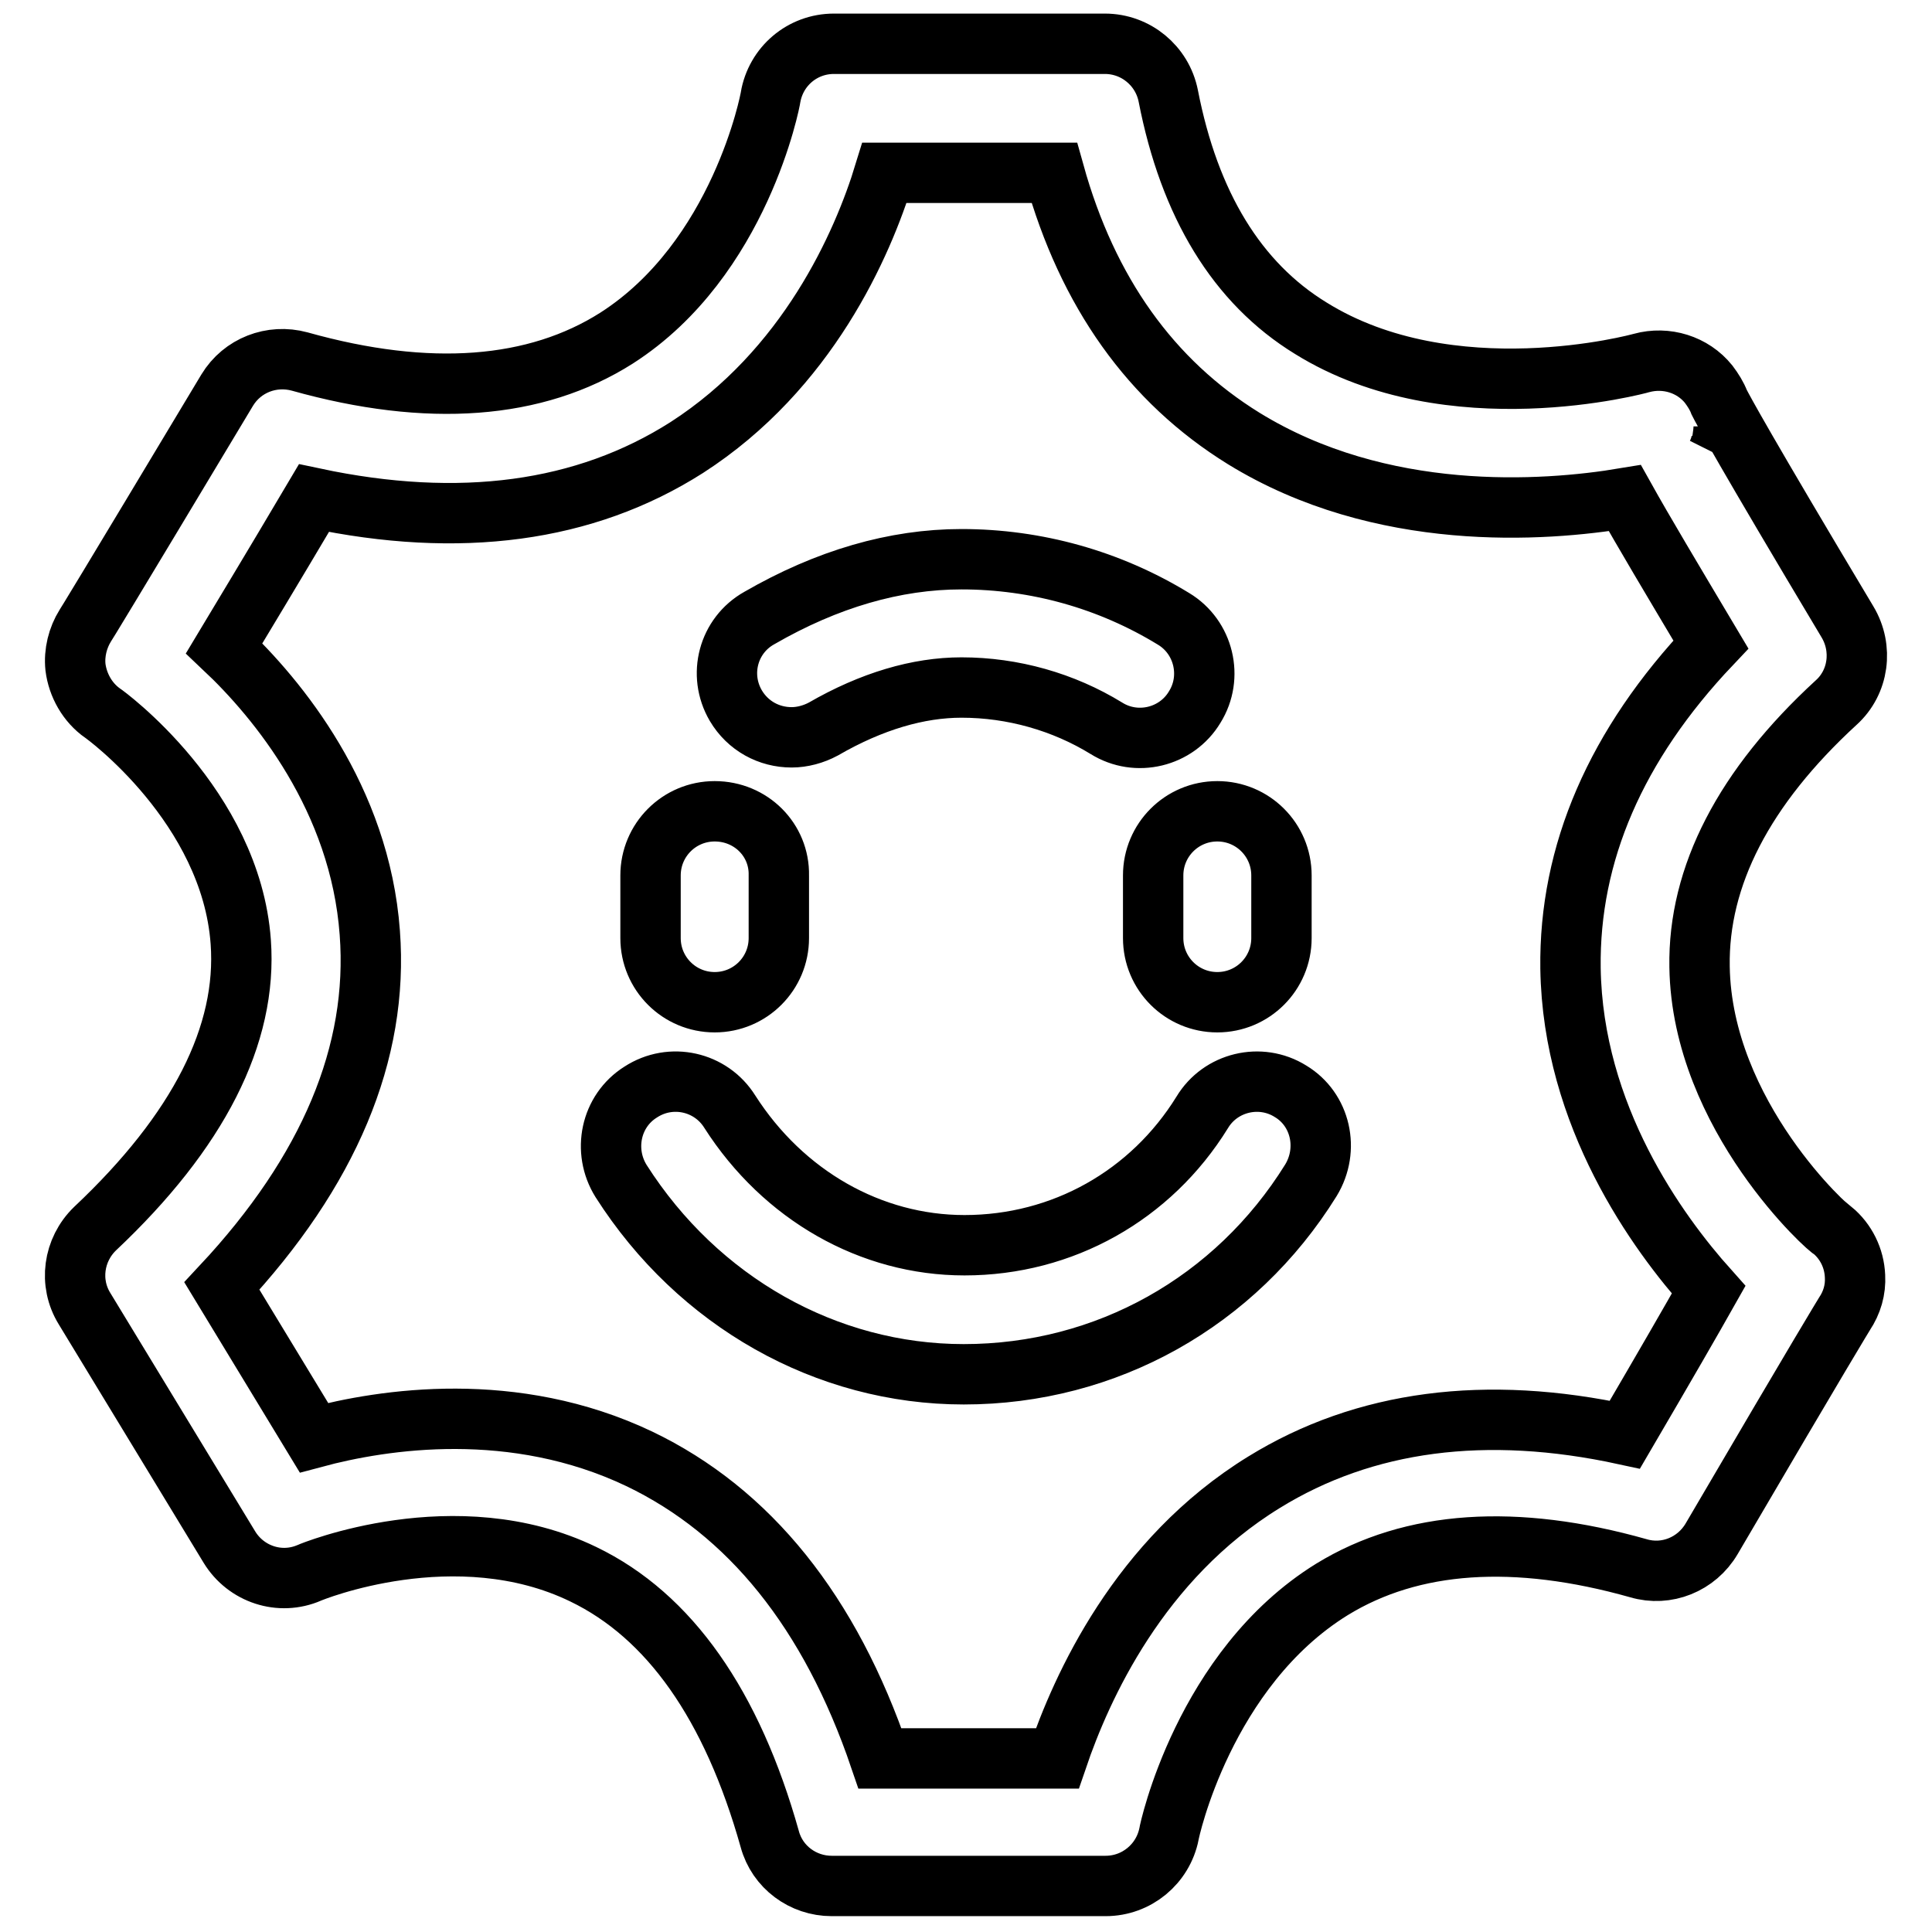 <?xml version="1.0" encoding="utf-8"?>
<!-- Svg Vector Icons : http://www.onlinewebfonts.com/icon -->
<!DOCTYPE svg PUBLIC "-//W3C//DTD SVG 1.1//EN" "http://www.w3.org/Graphics/SVG/1.1/DTD/svg11.dtd">
<svg version="1.1" xmlns="http://www.w3.org/2000/svg" xmlns:xlink="http://www.w3.org/1999/xlink" x="0px" y="0px" viewBox="0 0 256 256" enable-background="new 0 0 256 256" xml:space="preserve">
<g> <path stroke-width="8" fill-opacity="0" stroke="#000000"  d="M225.2,128.1c-0.2-12,5.9-23.8,18.1-35c3-2.7,3.6-7.2,1.5-10.7c-13.7-22.9-16.5-28.1-17-29.1 c-0.3-0.8-0.8-1.6-1.4-2.4c-2.1-2.6-5.6-3.7-8.9-2.8c-0.3,0.1-25.3,6.9-43.8-4.6c-9.8-6-16.1-16.4-18.9-30.8 c-0.8-4-4.3-6.9-8.4-6.9h-35.9c-4.2,0-7.7,3-8.4,7.1c0,0.2-4,21.4-20.4,31.9c-10.7,6.8-24.9,7.9-42,3.1c-3.7-1-7.6,0.5-9.6,3.8 c-16.8,28-18.6,30.9-18.8,31.2c-1,1.6-1.5,3.6-1.3,5.5c0.3,2.4,1.6,4.7,3.6,6.1c0.2,0.1,17,12.3,18.3,30.3 c0.9,12.3-5.6,25.1-19.3,38c-2.9,2.8-3.5,7.2-1.4,10.6l19.2,31.6c2.2,3.6,6.7,5.1,10.6,3.4c0.2-0.1,19.4-8,36.3,0.2 c11.4,5.5,19.7,17.3,24.7,35.1c1,3.7,4.4,6.2,8.2,6.2h36.3c4.1,0,7.6-2.9,8.4-6.9c0-0.2,4.6-21.9,21.6-32.4 c10.6-6.5,24.3-7.4,40.6-2.8c3.7,1.1,7.7-0.5,9.7-3.9c15-25.6,17.3-29.3,17.6-29.8c1-1.5,1.5-3.2,1.4-5c-0.1-2.4-1.2-4.6-3-6.1 C242.6,163.2,225.5,147.9,225.2,128.1z M228.1,58.4c-0.1,0.6-0.3,1.2-0.6,1.8C227.8,59.6,228,59,228.1,58.4z M228.4,56.5 c0,0.6-0.1,1.2-0.2,1.9C228.3,57.7,228.4,57.1,228.4,56.5z M215.3,190.1c-18.4-4-34.5-1.9-47.8,6.3c-16.6,10.2-24.2,27.2-27.4,36.6 h-23.5c-6.6-19.4-17.3-32.7-31.9-39.7c-16.6-7.9-33.8-5.3-43.1-2.8l-12.2-20.1c14.2-15.2,20.8-30.9,19.6-46.8 c-1.3-17.8-12.2-31-19.3-37.7c2.4-4,6.1-10.1,11.9-19.9c19.3,4.1,35.9,1.9,49.4-6.7C107,49,114.3,32.4,117.2,22.9h22.5 c4.4,15.8,12.8,27.6,25.1,35.2c18.2,11.2,39.7,9.7,50.5,7.9c2.4,4.3,6.1,10.5,11.4,19.4c-12.6,13.3-18.8,27.7-18.6,42.9 c0.3,19.6,11.5,35,18.3,42.6C224.2,174.8,220.8,180.7,215.3,190.1z M94.7,107.5c-4.7,0-8.5,3.8-8.5,8.5v8.3c0,4.7,3.8,8.5,8.5,8.5 s8.5-3.8,8.5-8.5v-8.3C103.3,111.3,99.5,107.5,94.7,107.5z M161.3,107.5c-4.7,0-8.5,3.8-8.5,8.5v8.3c0,4.7,3.8,8.5,8.5,8.5 s8.5-3.8,8.5-8.5v-8.3C169.8,111.3,166,107.5,161.3,107.5z M171,144.6c-4-2.5-9.3-1.2-11.7,2.8c-6.8,11-18.5,17.6-31.5,17.6 c-12.4,0-24-6.6-31.1-17.7c-2.5-4-7.8-5.2-11.8-2.6c-4,2.5-5.1,7.8-2.6,11.8c10.2,16,27.2,25.6,45.4,25.6c18.9,0,36-9.6,46-25.7 C176.2,152.3,175,147,171,144.6z M104.9,97.7c1.4,0,2.9-0.4,4.2-1.1c6.4-3.7,12.6-5.5,18.3-5.5c6.8,0,13.5,1.9,19.2,5.4 c4,2.5,9.3,1.2,11.7-2.8c2.5-4,1.2-9.3-2.8-11.7c-8.5-5.2-18.2-7.9-28.1-7.9c-8.8,0-17.8,2.6-26.8,7.8c-4.1,2.3-5.5,7.5-3.1,11.6 C99.1,96.2,101.9,97.7,104.9,97.7z"/></g>
</svg>